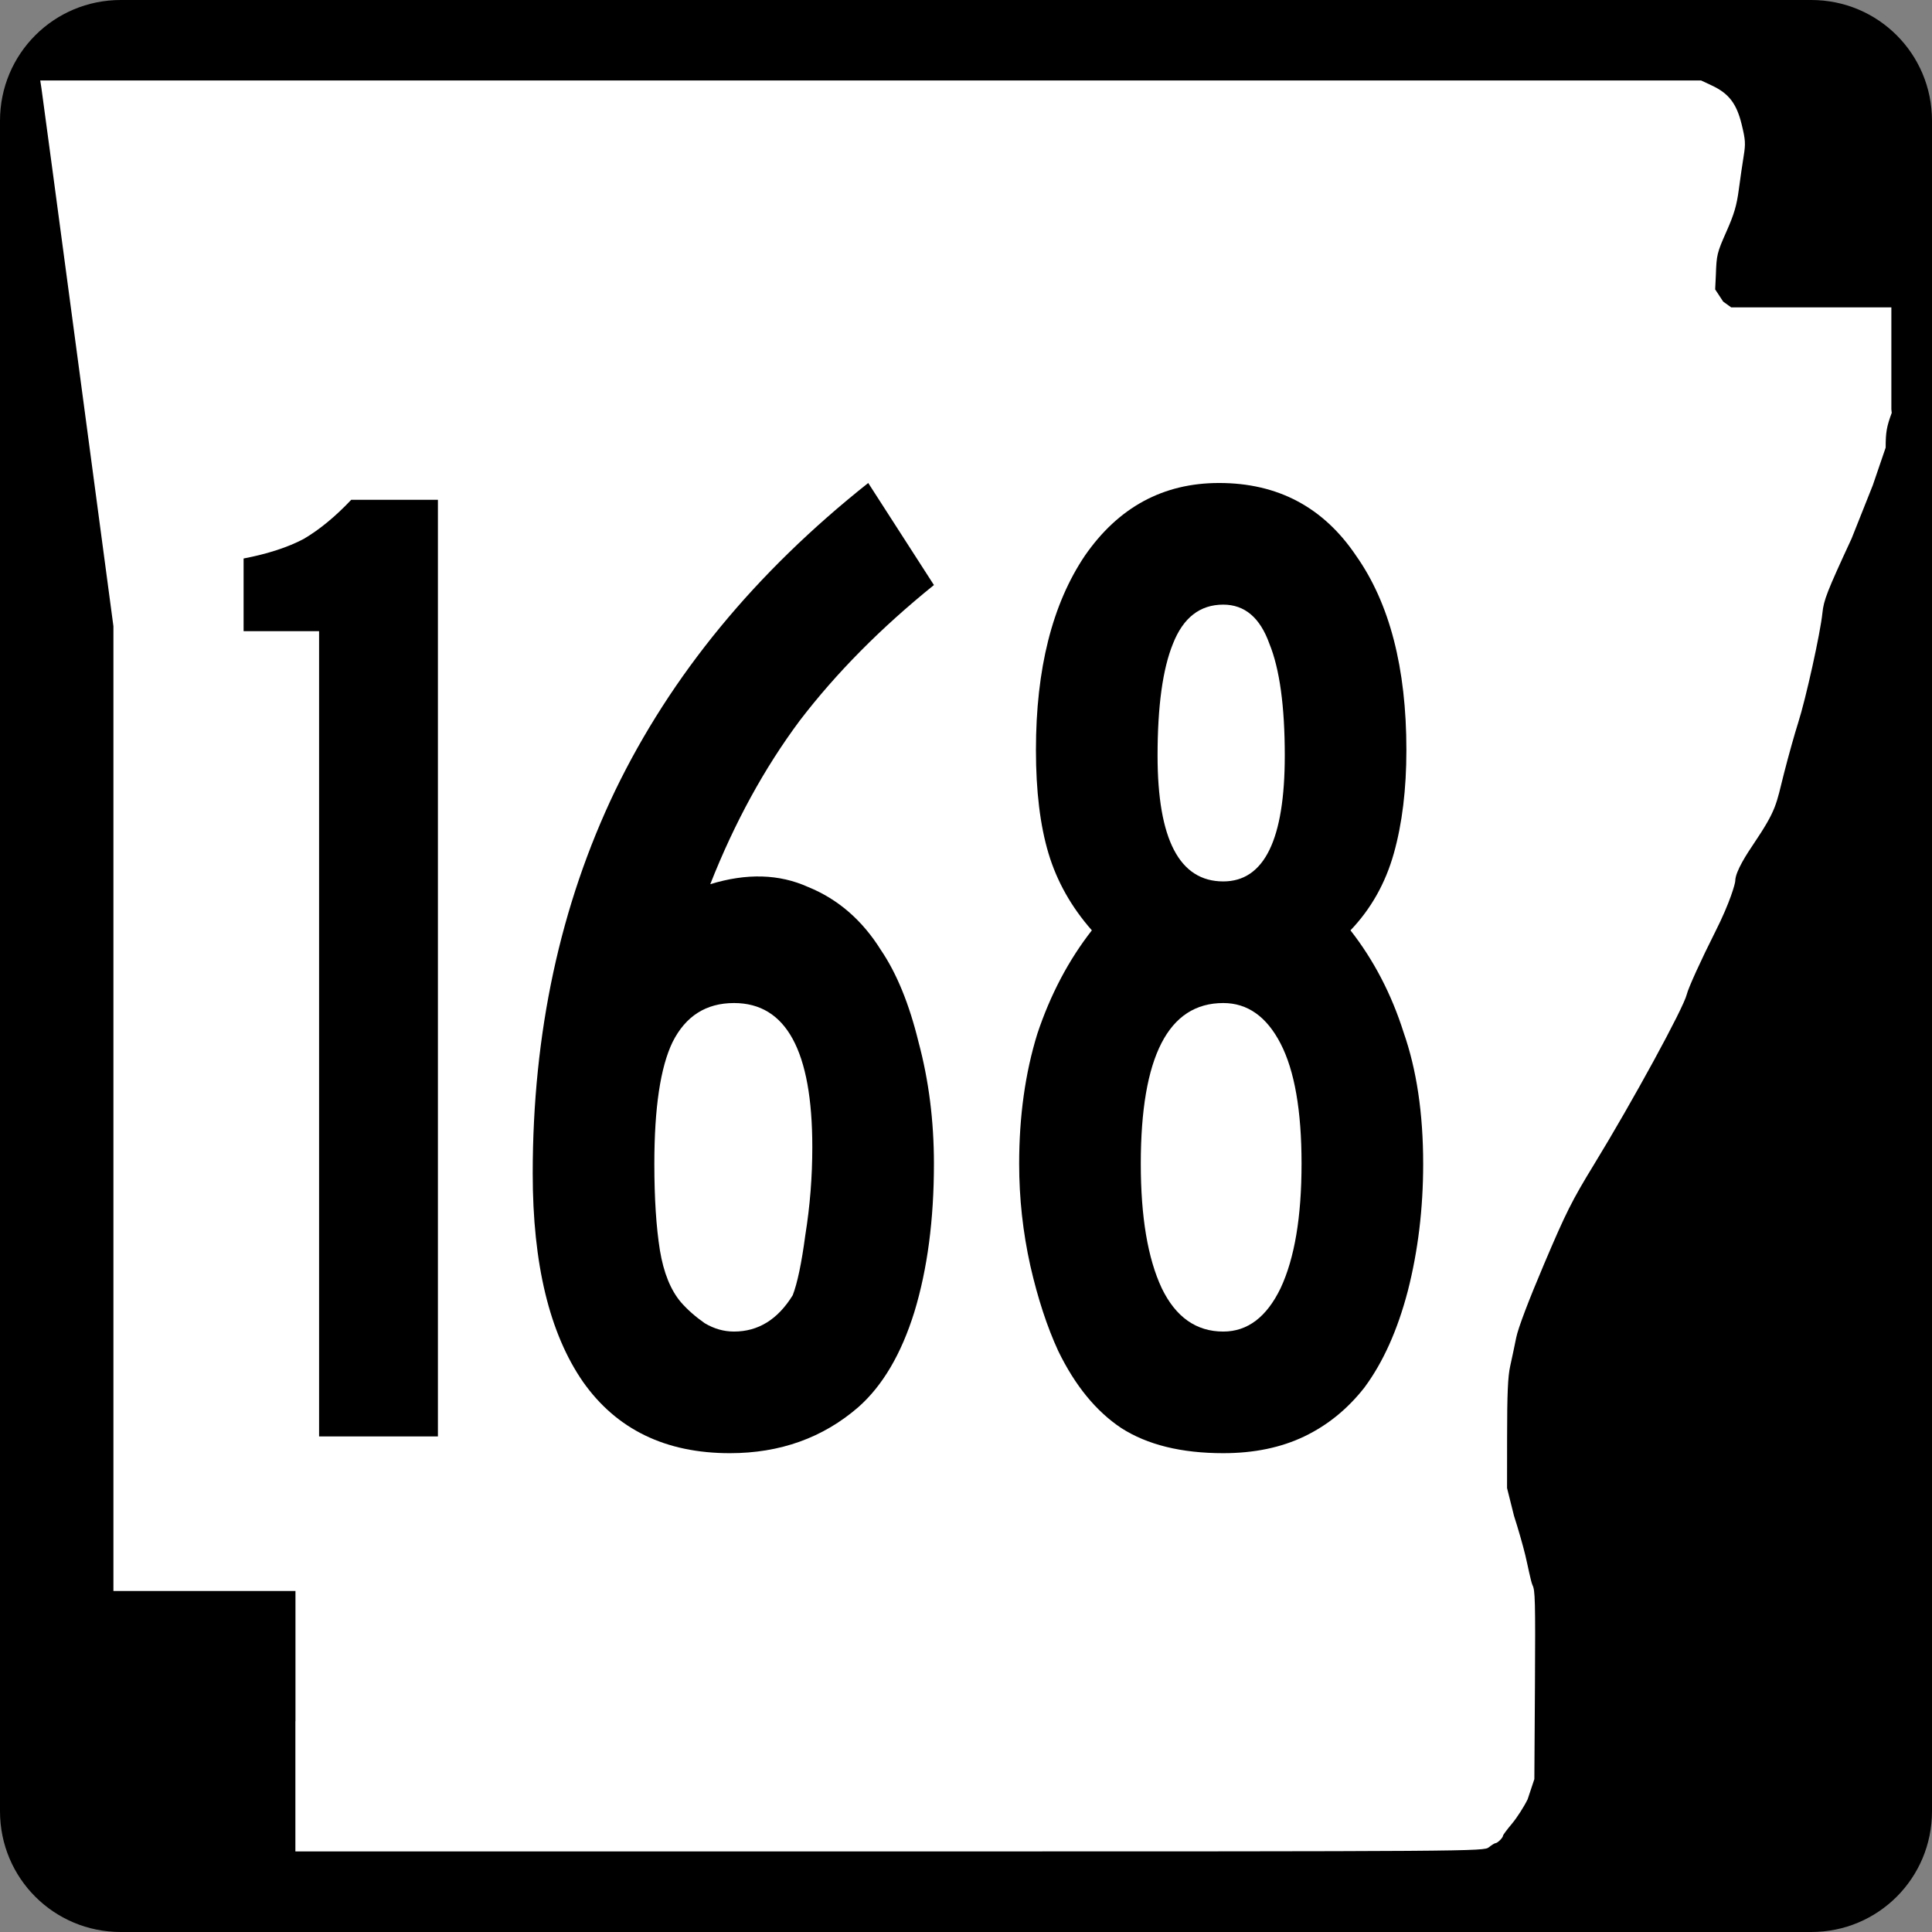<?xml version="1.0" encoding="UTF-8" standalone="no"?>
<svg
   xmlns:dc="http://purl.org/dc/elements/1.1/"
   xmlns:cc="http://creativecommons.org/ns#"
   xmlns:rdf="http://www.w3.org/1999/02/22-rdf-syntax-ns#"
   xmlns:svg="http://www.w3.org/2000/svg"
   xmlns="http://www.w3.org/2000/svg"
   version="1.0"
   width="600"
   height="600"
   id="svg2">
  <rect width="100%" height="100%" fill="#808080" stroke="none"/>
  <defs
     id="defs13" />
  <g
     id="layer1">
    <path
       d="m37.5 0h525c20.78 0 37.5 16.725 37.5 37.5v525c0 20.775-16.725 37.5-37.5 37.5h-525c-20.775 0-37.5-16.72-37.5-37.5v-525c0-20.775 16.725-37.5 37.5-37.5z"
       style="color:#000000"
       id="rect1872" />
    <path
       d="m91.76 534.55v-40.451h-28.268-28.268v-149.81-149.81l-10.986-82.291c-6.042-45.266-11.155-83.398-11.362-84.743l-0.376-2.447h257.9 257.9l3.316 1.551c5.287 2.473 7.698 5.612 9.275 12.077 1.174 4.809 1.25 5.996 0.631 9.787-0.387 2.373-1.075 7.103-1.527 10.512-0.651 4.908-1.455 7.624-3.86 13.049-2.886 6.511-3.048 7.174-3.255 13.375l-0.218 4.524 2.491 3.794 2.491 1.794h24.869 24.869v15.836 15.836l0.115 1.083c-1.577 4.254-1.885 6.014-1.885 10.789l-3.999 11.706-6.591 16.556c-7.631 16.484-8.643 19.066-9.055 23.123-0.631 6.202-5.156 26.673-7.538 34.102-1.066 3.326-3.031 10.34-4.366 15.586-2.519 9.898-2.189 11.203-9.552 22.134-1.76 2.612-5.591 8.37-5.606 11.332-0.004 0.857-1.653 6.784-6.109 15.616-4.469 8.857-8.48 17.666-8.947 19.646-0.991 4.206-16.809 33.215-28.818 52.847-6.84 11.183-8.716 14.922-15.499 30.905-4.848 11.422-8.064 19.912-8.652 22.835-0.514 2.559-1.36 6.561-1.88 8.893-0.716 3.214-0.948 8.55-0.958 22.038l-0.013 15.797 2.169 8.669c1.193 3.668 2.767 9.144 3.497 12.169 0.73 3.025 1.746 8.339 2.256 9.364 0.789 1.585 0.901 4.543 0.743 31.029l-0.185 29.165-2.088 6.272c-1.149 2.35-3.34 5.758-4.868 7.573-1.529 1.815-2.78 3.494-2.78 3.731 0 0.604-1.688 2.292-2.311 2.309-0.284 0.008-1.223 0.589-2.087 1.29-1.55 1.26-3.934 1.276-186.1 1.29h-184.54v-40.451z"
       fill="#fff"
       id="path3797" />
    <g
       id="routenum">
      <path
         d="m99.097 446.09v-250.07h-23.444v-22.576q11.288-2.171 18.668-6.078 7.38-4.341 14.761-12.156h26.917v290.88h-36.902z"
         id="path12" />
      <path
         d="m290.04 361.43q0 26.049-6.078 46.02-6.078 19.537-17.366 29.522-16.498 14.327-39.942 14.327-29.956 0-45.585-22.142-15.629-22.576-15.629-64.688 0-65.556 25.615-118.96 26.049-53.834 78.581-95.512l20.405 31.693q-24.746 19.971-41.678 42.112-16.498 22.141-27.785 50.795 16.932-5.21 30.39 0.868 13.893 5.644 22.576 19.537 7.38 10.854 11.722 28.654 4.776 17.8 4.776 37.771zm-37.771-5.21q0-44.717-24.312-44.717-13.024 0-19.102 12.156-5.644 11.722-5.644 37.771 0 16.063 1.737 26.917 1.737 10.42 6.512 16.063 3.039 3.473 7.38 6.512 4.341 2.605 9.117 2.605 11.288 0 18.234-11.288 2.171-5.644 3.907-18.668 2.171-13.459 2.171-27.351z"
         id="path14" />
      <path
         d="m441.98 361.43q0 20.839-4.776 39.507-4.776 18.234-13.459 29.956-7.815 9.985-18.668 15.195-10.854 5.21-25.181 5.21-19.537 0-31.693-7.815-11.722-7.815-19.537-23.878-5.21-11.288-8.683-26.483-3.473-15.629-3.473-31.693 0-22.142 5.644-40.376 6.078-18.234 16.932-32.127-9.551-10.854-13.459-23.878-3.907-13.024-3.907-32.127 0-37.771 15.195-60.346 15.629-22.576 41.678-22.576 27.351 0 42.546 22.576 15.629 22.142 15.629 60.346 0 18.234-3.907 32.127t-13.459 23.878q10.854 13.893 16.498 31.693 6.078 17.366 6.078 40.81zm-42.98-126.77q0-23.01-4.776-34.732-4.341-12.156-14.327-12.156-10.854 0-15.629 12.156-4.776 11.722-4.776 34.732 0 39.073 20.405 39.073 19.102 0 19.102-39.073zm5.21 126.77q0-24.746-6.512-37.337-6.512-12.59-17.8-12.59-25.615 0-25.615 49.927 0 24.746 6.512 38.639 6.512 13.459 19.102 13.459 11.288 0 17.8-13.459 6.512-13.893 6.512-38.639z"
         id="path16" />
    </g>
  </g>
</svg>
